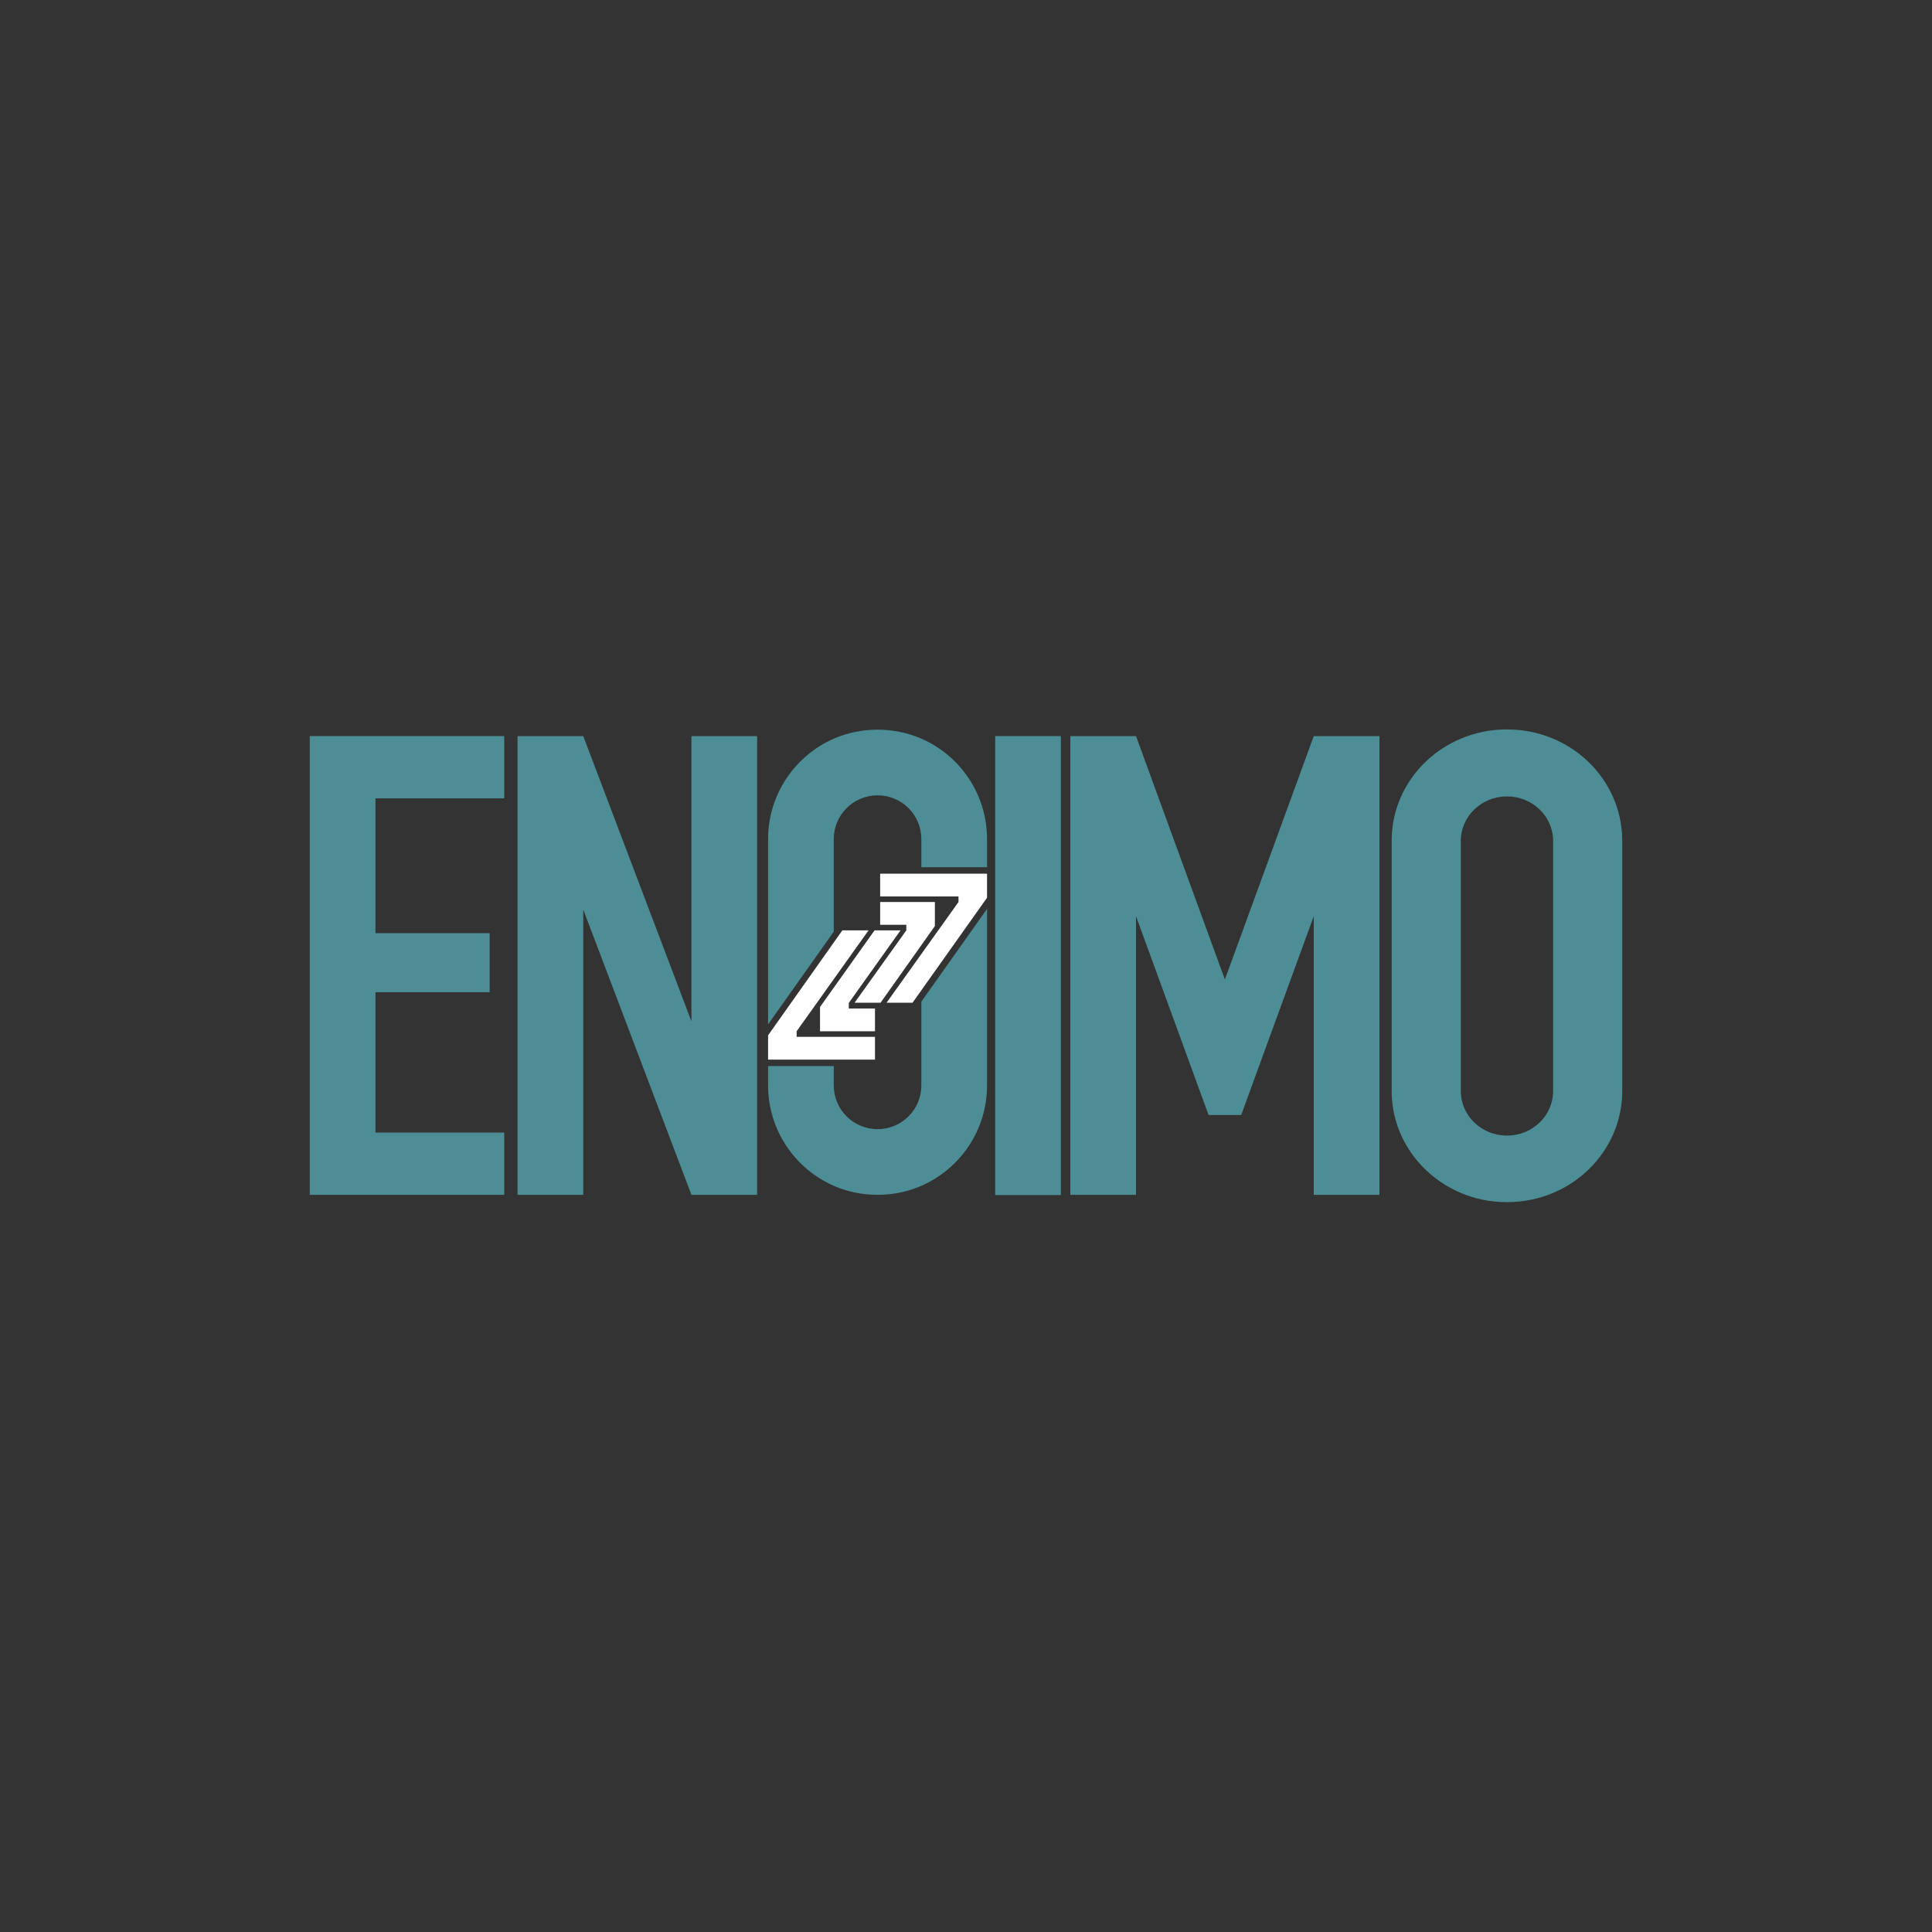 <?xml version="1.0" encoding="utf-8"?>
<!-- Generator: Adobe Illustrator 28.1.0, SVG Export Plug-In . SVG Version: 6.00 Build 0)  -->
<svg version="1.1" id="Layer_1" xmlns="http://www.w3.org/2000/svg" xmlns:xlink="http://www.w3.org/1999/xlink" x="0px" y="0px"
	 viewBox="0 0 900 900" style="enable-background:new 0 0 900 900;" xml:space="preserve">
<rect x="0" y="0" width="900" height="900" fill="#333333" stroke="none"/>
<style type="text/css">
	.st0{fill:#4d8e96;}
</style>
<g>
	<polygon class="st0" points="165.5,342.9 144.3,342.9 144.3,556.6 165.5,556.6 174.9,556.6 234.9,556.6 234.9,527.6 174.9,527.6 
		174.9,462.2 228.1,462.2 228.1,434.7 174.9,434.7 174.9,371.9 234.9,371.9 234.9,342.9 174.9,342.9 	"/>
	<polygon class="st0" points="322.1,475.8 271.7,342.9 241.1,342.9 241.1,556.6 271.7,556.6 271.7,423.7 322.1,556.6 352.7,556.6 
		352.7,342.9 322.1,342.9 	"/>
	<rect x="463.6" y="342.9" class="st0" width="30.6" height="213.8"/>
	<polygon class="st0" points="612,342.9 612,342.9 612,342.9 570.6,456.3 529.2,342.9 498.6,342.9 498.6,342.9 498.6,342.9 
		498.6,556.6 529.2,556.6 529.2,426.8 555.3,498.3 563,519.4 578.2,519.4 585.9,498.3 612,426.8 612,556.6 642.6,556.6 642.6,342.9 
		642.6,342.9 	"/>
	<path class="st0" d="M429.2,505.6c0,11.3-9.1,20.4-20.4,20.4c-11.3,0-20.4-9.1-20.4-20.4v-9h-30.6v9c0,20.9,12.6,38.9,30.6,46.8
		c6.2,2.7,13.1,4.2,20.4,4.2s14.2-1.5,20.4-4.2c18-7.9,30.6-25.8,30.6-46.8v-82.2l-30.6,43.2V505.6z"/>
	<path class="st0" d="M429.2,344.1c-6.2-2.7-13.2-4.2-20.4-4.2s-14.1,1.5-20.4,4.2c-18,7.9-30.6,25.9-30.6,46.8v86.3l30.6-43.2
		v-43.1c0-11.3,9.1-20.4,20.4-20.4c11.3,0,20.4,9.1,20.4,20.4V404h30.6v-13.1C459.8,369.9,447.2,351.9,429.2,344.1z"/>
	<path class="st0" d="M723.5,344.1c-6.6-2.8-13.8-4.3-21.5-4.3s-14.9,1.5-21.5,4.3c-19,8-32.2,26.3-32.2,47.5v116.6
		c0,21.3,13.3,39.5,32.2,47.5c6.6,2.8,13.8,4.3,21.5,4.3s14.9-1.5,21.5-4.3c19-8,32.2-26.3,32.2-47.5V391.7
		C755.7,370.4,742.5,352.1,723.5,344.1z M723.5,508.3c0,11.4-9.6,20.7-21.5,20.7c-11.9,0-21.5-9.3-21.5-20.7V391.7
		c0-11.4,9.6-20.7,21.5-20.7c11.9,0,21.5,9.3,21.5,20.7V508.3z"/>
<polygon fill="#FFFFFF" points="410,417.6 446.5,417.6 446.5,418.2 446.5,420.2 413,467.1 425.1,467.1 459.8,418.2 459.8,417.6 
	459.8,414.4 459.8,407 410,407 	"/>
<polygon fill="#FFFFFF" points="422.2,433.4 398.1,467.1 410.2,467.1 435.5,431.4 435.5,431.4 435.5,430.8 435.5,427.6 435.5,420.2 
	410,420.2 410,430.8 422.2,430.8 422.2,431.4 	"/>
<polygon fill="#FFFFFF" points="407.6,483 371.1,483 371.1,482.3 371.1,480.4 404.6,433.4 392.4,433.4 357.8,482.3 357.8,483 
	357.8,486.2 357.8,493.6 407.6,493.6 	"/>
<polygon fill="#FFFFFF" points="382,469.1 382,469.1 382,469.8 382,473 382,480.4 407.6,480.4 407.6,469.8 395.4,469.8 395.4,469.1 
	395.4,467.2 419.5,433.4 407.4,433.4 	"/>
</g>
</svg>

